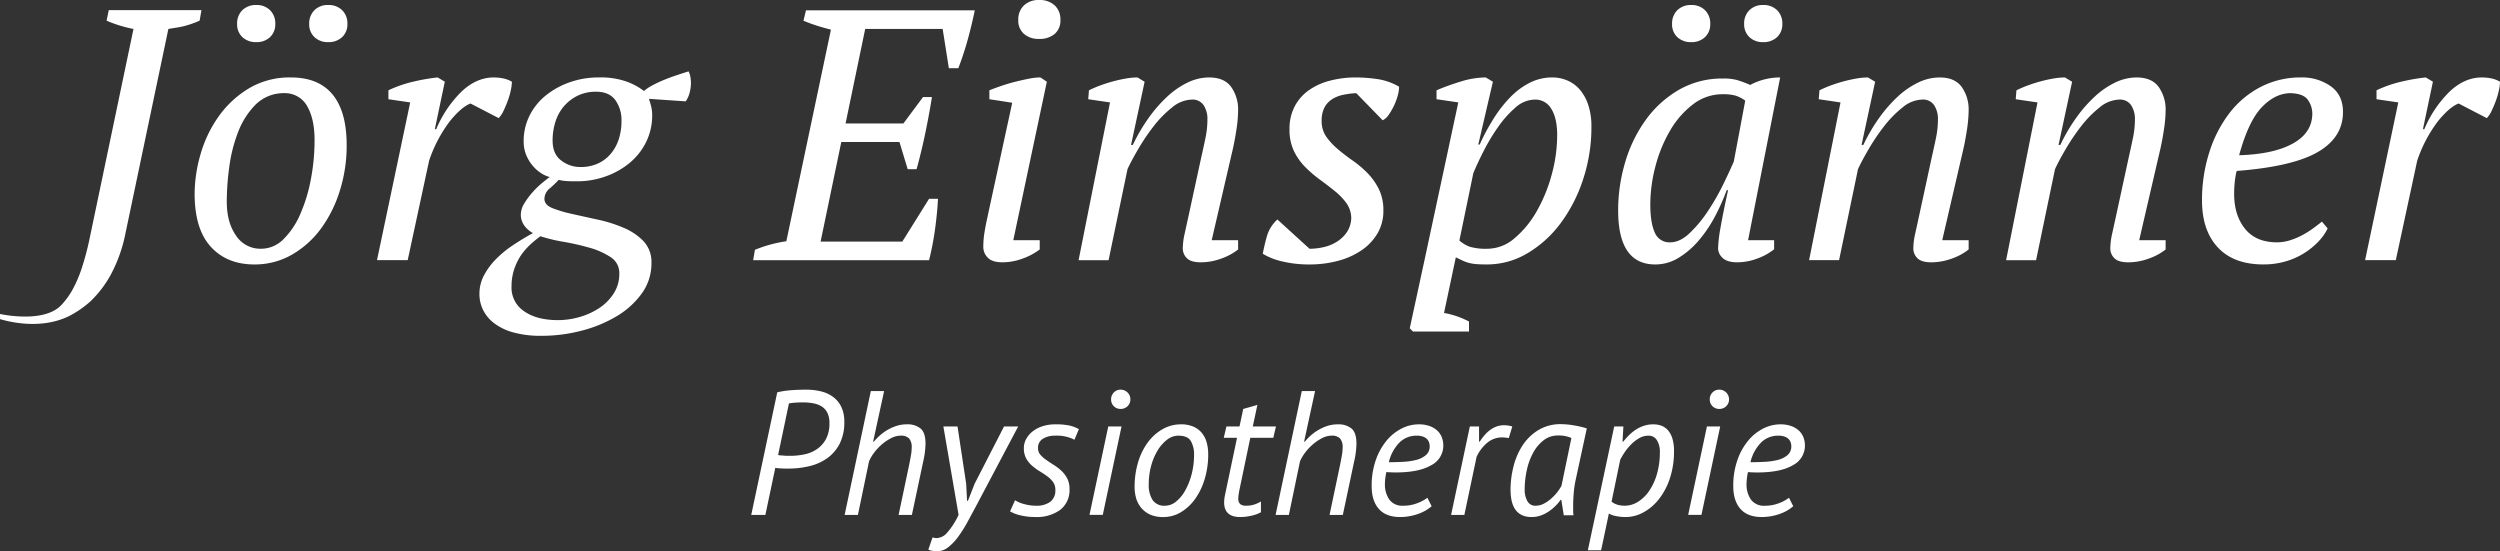 <svg xmlns="http://www.w3.org/2000/svg" xmlns:xlink="http://www.w3.org/1999/xlink" width="816.946" height="180.114" viewBox="0 0 816.946 180.114"><rect x="0" y="0" width="816.946" height="180.114" fill="#333333" stroke="none"/><defs><clipPath id="clip-path"><rect id="Rechteck_62" data-name="Rechteck 62" width="816.946" height="180.114" fill="none"></rect></clipPath></defs><g id="Gruppe_67" data-name="Gruppe 67" transform="translate(0 0)"><g id="Gruppe_66" data-name="Gruppe 66" transform="translate(0 0)" clip-path="url(#clip-path)"><path id="Pfad_355" data-name="Pfad 355" d="M16.6,62.116A46.921,46.921,0,0,1,18.52,49.23a40.477,40.477,0,0,1,5.861-12.3,32.953,32.953,0,0,1,9.864-9.213A25.975,25.975,0,0,1,48.059,24.1q9.056,0,13.641,5.6t4.581,16.564a49.145,49.145,0,0,1-2.206,14.752,41.874,41.874,0,0,1-6.148,12.419A30.888,30.888,0,0,1,48.407,82a24.267,24.267,0,0,1-12.3,3.206q-8.935,0-14.219-5.773T16.6,62.116M45.875,29.23a13.059,13.059,0,0,0-9.328,3.716,25.634,25.634,0,0,0-5.719,8.941,48.688,48.688,0,0,0-2.911,11.492A85.471,85.471,0,0,0,27.1,64.633q0,6.855,3.03,11.147a9.491,9.491,0,0,0,8.163,4.294A10.244,10.244,0,0,0,45.584,77a25.74,25.74,0,0,0,5.482-8.125,51.524,51.524,0,0,0,3.5-11.435,68.338,68.338,0,0,0,1.226-12.886q0-6.849-2.394-11.028a8.287,8.287,0,0,0-7.52-4.294M30.483,6.606A6.013,6.013,0,0,1,32.2,2.116,6.244,6.244,0,0,1,36.777.427,6.091,6.091,0,0,1,41.24,2.116a6.013,6.013,0,0,1,1.716,4.49,5.664,5.664,0,0,1-1.716,4.313,6.2,6.2,0,0,1-4.463,1.636A6.356,6.356,0,0,1,32.2,10.919a5.664,5.664,0,0,1-1.716-4.313m23.555,0a6.013,6.013,0,0,1,1.716-4.49A6.1,6.1,0,0,1,60.221.427,6.25,6.25,0,0,1,64.8,2.116a6.03,6.03,0,0,1,1.72,4.49,5.68,5.68,0,0,1-1.72,4.313,6.362,6.362,0,0,1-4.578,1.636,6.208,6.208,0,0,1-4.467-1.636,5.664,5.664,0,0,1-1.716-4.313" transform="translate(47.003 1.21)" fill="#fff"></path><path id="Pfad_356" data-name="Pfad 356" d="M62.717,15.122q-3.034,1.166-6.822,5.888a44.845,44.845,0,0,0-6.7,12.771l-7,32.534H32.16L43.008,14.769l-7.114-1.046V10.8a40.9,40.9,0,0,1,8.278-2.854,63.372,63.372,0,0,1,7.815-1.345l2.333,1.4L51.057,23.515h.464A37.282,37.282,0,0,1,59.8,11.21q4.9-4.6,10.5-4.6a16.025,16.025,0,0,1,3.034.295,9.133,9.133,0,0,1,2.911,1.107,14.121,14.121,0,0,1-.349,2.739,24.634,24.634,0,0,1-.988,3.44c-.433,1.168-.9,2.275-1.4,3.325A8.828,8.828,0,0,1,71.93,19.9Z" transform="translate(91.034 18.701)" fill="#fff"></path><path id="Pfad_357" data-name="Pfad 357" d="M79.967,8.069a25.377,25.377,0,0,1,9.155,1.4A20.792,20.792,0,0,1,94.661,12.5a14.5,14.5,0,0,1,2.8-1.866q1.741-.931,3.727-1.751t4.083-1.513c1.4-.467,2.724-.9,3.965-1.283a5.711,5.711,0,0,1,.582,1.751A10.714,10.714,0,0,1,110,10.4a12.67,12.67,0,0,1-.467,2.858,8.637,8.637,0,0,1-1.222,2.624l-12.013-.82c.23.7.467,1.5.7,2.394a11.782,11.782,0,0,1,.352,2.973,19.5,19.5,0,0,1-1.927,8.63,20.694,20.694,0,0,1-5.3,6.822,25.746,25.746,0,0,1-7.872,4.49,27.632,27.632,0,0,1-9.508,1.636q-1.982,0-3.2-.061a15.8,15.8,0,0,1-2.743-.406,33.7,33.7,0,0,1-2.858,2.735,4.558,4.558,0,0,0-1.808,3.444c0,1.325.858,2.333,2.567,3.034a41.809,41.809,0,0,0,6.47,1.923q3.907.873,8.454,1.866a45.87,45.87,0,0,1,8.454,2.681A19.535,19.535,0,0,1,94.543,61.6a9.87,9.87,0,0,1,2.567,7.11,16.687,16.687,0,0,1-3.091,9.86,27.1,27.1,0,0,1-8.163,7.462,43.087,43.087,0,0,1-11.542,4.781A51.777,51.777,0,0,1,61.193,92.5a33.538,33.538,0,0,1-9.213-1.107,18.277,18.277,0,0,1-6.3-3.034,12.293,12.293,0,0,1-3.616-4.371A11.792,11.792,0,0,1,40.9,78.86a12.914,12.914,0,0,1,1.459-6.068,22.582,22.582,0,0,1,3.9-5.305,34.616,34.616,0,0,1,5.6-4.6q3.149-2.1,6.531-3.965a8.108,8.108,0,0,1-2.858-2.509,6.029,6.029,0,0,1-1.107-3.555,7.109,7.109,0,0,1,1.165-3.674,24.041,24.041,0,0,1,2.743-3.674,27.853,27.853,0,0,1,3.149-3.034q1.569-1.281,2.39-1.866a9.643,9.643,0,0,1-2.858-1.283,12.487,12.487,0,0,1-2.743-2.448,13.063,13.063,0,0,1-2.1-3.5,11.628,11.628,0,0,1-.816-4.436,18.486,18.486,0,0,1,1.923-8.393,19.819,19.819,0,0,1,5.309-6.593A26.293,26.293,0,0,1,70.4,9.644a28.39,28.39,0,0,1,9.565-1.574m-13.411,79.3a25.3,25.3,0,0,0,7.171-1.042,23.292,23.292,0,0,0,6.413-2.957,16.142,16.142,0,0,0,4.666-4.758,11.765,11.765,0,0,0,1.808-6.439,6.121,6.121,0,0,0-2.858-5.394,24.552,24.552,0,0,0-6.937-3.08,81.487,81.487,0,0,0-8.454-1.923,52.193,52.193,0,0,1-7.523-1.812q-5.482,3.953-7.523,8.244a17.562,17.562,0,0,0-1.923,8.014,9.246,9.246,0,0,0,4.026,8.19q4.137,2.959,11.136,2.957M79.032,12.735a13.439,13.439,0,0,0-6,1.283,13.955,13.955,0,0,0-4.49,3.44,14.339,14.339,0,0,0-2.8,5.076,20.169,20.169,0,0,0-.931,6.179q0,4.43,2.858,6.531a10.154,10.154,0,0,0,6.121,2.1,13.57,13.57,0,0,0,6.006-1.226,12.107,12.107,0,0,0,4.2-3.325,13.992,13.992,0,0,0,2.505-4.781,19.013,19.013,0,0,0,.82-5.6,11.276,11.276,0,0,0-2.042-6.995q-2.046-2.683-6.24-2.681" transform="translate(115.768 17.237)" fill="#fff"></path><path id="Pfad_358" data-name="Pfad 358" d="M136.664.883q-.954,4.666-2.264,9.446t-3.1,9.446h-3.1L126.172,6.947H100.862l-6.413,30.9h18.893l6.413-8.627h2.919q-.937,5.832-2.16,11.722t-2.858,11.837h-2.915l-2.681-8.868H93.048L86.287,76.454h26.7l8.749-14h2.915q-.236,4.551-.935,9.738a95.025,95.025,0,0,1-1.98,10.324H64.249l.578-3.382a43.377,43.377,0,0,1,10.266-2.8L89.665,7.184Q87.333,6.6,85.122,5.9C83.644,5.43,82.165,4.89,80.69,4.265L81.506.883Z" transform="translate(181.867 2.501)" fill="#fff"></path><path id="Pfad_359" data-name="Pfad 359" d="M85.863,32.423V29.5q1.753-.7,3.969-1.456c1.479-.506,2.992-.954,4.551-1.341s3.026-.72,4.428-.992a19.852,19.852,0,0,1,3.735-.41l2.1,1.4L93.678,78.483h8.634v3.034a21.022,21.022,0,0,1-5.719,3.03,18.958,18.958,0,0,1-6.409,1.168c-2.26,0-3.869-.506-4.842-1.517a4.888,4.888,0,0,1-1.459-3.5,28.61,28.61,0,0,1,.352-4.547c.23-1.479.544-3.11.931-4.9l8.163-37.671Zm9.45-25.891a6.238,6.238,0,0,1,1.866-4.781A6.85,6.85,0,0,1,102.075,0a7.2,7.2,0,0,1,5.133,1.751,6.24,6.24,0,0,1,1.869,4.781,5.717,5.717,0,0,1-1.869,4.547,7.52,7.52,0,0,1-5.133,1.632,7.139,7.139,0,0,1-4.9-1.632,5.715,5.715,0,0,1-1.866-4.547" transform="translate(237.444 0.002)" fill="#fff"></path><path id="Pfad_360" data-name="Pfad 360" d="M132.011,33.077q.816-3.608,1.459-6.7a30.2,30.2,0,0,0,.64-6.125,8.135,8.135,0,0,0-1.222-4.543,4.332,4.332,0,0,0-3.907-1.866,10.448,10.448,0,0,0-6.416,2.563,35.338,35.338,0,0,0-6.064,6.183,68.073,68.073,0,0,0-5.072,7.523q-2.275,3.9-3.44,6.47l-6.183,29.737h-9.8L102.273,14.77l-7.114-1.05.234-2.915a38.609,38.609,0,0,1,3.67-1.578c1.364-.5,2.762-.95,4.2-1.337s2.835-.7,4.2-.931a22.03,22.03,0,0,1,3.789-.352l2.333,1.4-4.432,20.643h.586a56.992,56.992,0,0,1,5.072-8.692,44.985,44.985,0,0,1,6.064-6.995,27.415,27.415,0,0,1,6.7-4.666,16.207,16.207,0,0,1,7.114-1.689q4.9,0,7.171,3.088a12.717,12.717,0,0,1,2.275,7.757,44.488,44.488,0,0,1-.582,6.416q-.586,3.85-1.4,7.228l-6.646,28.688h8.63v3.034a19,19,0,0,1-5.658,3.03,19.461,19.461,0,0,1-6.47,1.165c-2.256,0-3.808-.467-4.666-1.4a4.411,4.411,0,0,1-1.283-3.034,22.33,22.33,0,0,1,.586-4.838q.58-2.626,1.165-5.305Z" transform="translate(260.452 18.704)" fill="#fff"></path><path id="Pfad_361" data-name="Pfad 361" d="M136.641,52.493a8.707,8.707,0,0,0-1.574-4.811,20.66,20.66,0,0,0-3.731-3.884q-2.27-1.856-4.838-3.72a40.609,40.609,0,0,1-4.842-4.141,19.546,19.546,0,0,1-3.731-5.248,16.154,16.154,0,0,1-1.459-7.171,15.693,15.693,0,0,1,1.636-7.347,14.983,14.983,0,0,1,4.49-5.252,20.879,20.879,0,0,1,6.88-3.2,33.052,33.052,0,0,1,8.807-1.111,50.378,50.378,0,0,1,6.819.525,19.357,19.357,0,0,1,7.175,2.509,11.4,11.4,0,0,1-.467,2.973,19.087,19.087,0,0,1-1.222,3.264,21.493,21.493,0,0,1-1.693,2.919,5.021,5.021,0,0,1-1.98,1.808l-8.63-8.864a26.18,26.18,0,0,0-4.459.582,10.551,10.551,0,0,0-3.6,1.505,7.254,7.254,0,0,0-2.4,2.724,9.293,9.293,0,0,0-.854,4.233,8.8,8.8,0,0,0,1.494,5.16A21.6,21.6,0,0,0,132.209,30q2.241,1.913,4.838,3.723a34.555,34.555,0,0,1,4.846,4.08,20.669,20.669,0,0,1,3.746,5.248,15.559,15.559,0,0,1,1.5,7.056,14.415,14.415,0,0,1-1.923,7.462,17.36,17.36,0,0,1-5.248,5.539,24.738,24.738,0,0,1-7.7,3.44A35.8,35.8,0,0,1,123,67.717a37.438,37.438,0,0,1-8.922-.992,21.021,21.021,0,0,1-6.355-2.505q.586-3.034,1.4-5.892a11.884,11.884,0,0,1,3.383-5.305L123,62.583a20.488,20.488,0,0,0,4.842-.578,13.535,13.535,0,0,0,4.313-1.854,10.944,10.944,0,0,0,3.149-3.13,8.8,8.8,0,0,0,1.341-4.528" transform="translate(304.919 18.701)" fill="#fff"></path><path id="Pfad_362" data-name="Pfad 362" d="M131.458,83.575a27.175,27.175,0,0,1,8.163,2.8v3.26H121.314l-1.053-1.05,5.018-23.206,10.845-50.615-7.114-1.046V10.8a80.256,80.256,0,0,1,8.106-2.915A27.75,27.75,0,0,1,145.1,6.606l2.333,1.4-4.781,20.525h.467a68.986,68.986,0,0,1,4.635-8.63,41.9,41.9,0,0,1,5.463-6.941A23.809,23.809,0,0,1,159.552,8.3a16.153,16.153,0,0,1,7.278-1.693,12.594,12.594,0,0,1,4.93.992,11.135,11.135,0,0,1,4.106,3.034,14.654,14.654,0,0,1,2.758,5.072,22.347,22.347,0,0,1,1,6.995,54.335,54.335,0,0,1-2.7,17.146A49.673,49.673,0,0,1,169.6,54.187a37,37,0,0,1-10.845,9.852,25.769,25.769,0,0,1-13.361,3.674q-2,0-3.4-.115a13.59,13.59,0,0,1-2.459-.406,12.716,12.716,0,0,1-2.053-.762c-.667-.31-1.391-.655-2.168-1.046ZM161.2,13.838a9.679,9.679,0,0,0-6.413,2.62,34.532,34.532,0,0,0-5.654,6.336,63.453,63.453,0,0,0-4.727,7.857q-2.1,4.126-3.383,7.267l-4.547,21.988a10.879,10.879,0,0,0,3.44,2.038,18.86,18.86,0,0,0,5.773.64,13.568,13.568,0,0,0,8.807-3.432,32,32,0,0,0,7.228-8.784,50.6,50.6,0,0,0,4.9-11.925,48.866,48.866,0,0,0,1.808-12.971q0-5.585-1.923-8.611a6,6,0,0,0-5.309-3.022" transform="translate(340.418 18.701)" fill="#fff"></path><path id="Pfad_363" data-name="Pfad 363" d="M173.493,60.951a68,68,0,0,1-3.789,8.512,42.7,42.7,0,0,1-5.252,7.811,27.35,27.35,0,0,1-6.585,5.715,14.506,14.506,0,0,1-7.7,2.218q-12.13,0-12.132-17.61a54.931,54.931,0,0,1,2.333-15.916,45.26,45.26,0,0,1,6.765-13.821,34.842,34.842,0,0,1,10.787-9.738,28.271,28.271,0,0,1,14.4-3.674,16.682,16.682,0,0,1,4.666.525,40.394,40.394,0,0,1,4.2,1.574,20.742,20.742,0,0,1,9.791-2.452L180.491,77.274H189v2.965a19.173,19.173,0,0,1-5.6,3.08,18.753,18.753,0,0,1-6.412,1.188q-3.384,0-4.842-1.459a4.33,4.33,0,0,1-1.46-3.091,47.209,47.209,0,0,1,.816-6.876q.822-4.781,2.452-12.128ZM155.067,77.975q3.149,0,6.3-2.976a41.546,41.546,0,0,0,5.949-7.156,75.068,75.068,0,0,0,5.014-8.722q2.212-4.539,3.5-7.562l3.731-19.885a11.189,11.189,0,0,0-3.145-1.628,14.947,14.947,0,0,0-4.2-.467,15.737,15.737,0,0,0-9.738,3.317,29.169,29.169,0,0,0-7.462,8.55,45.711,45.711,0,0,0-4.781,11.634,49.087,49.087,0,0,0-1.693,12.565q0,5.93,1.459,9.132a5.137,5.137,0,0,0,5.072,3.2m.586-71.369a6.013,6.013,0,0,1,1.716-4.49A6.238,6.238,0,0,1,161.947.427a6.091,6.091,0,0,1,4.463,1.689,6.013,6.013,0,0,1,1.716,4.49,5.664,5.664,0,0,1-1.716,4.313,6.2,6.2,0,0,1-4.463,1.636,6.35,6.35,0,0,1-4.578-1.636,5.664,5.664,0,0,1-1.716-4.313m23.555,0a6.013,6.013,0,0,1,1.716-4.49A6.1,6.1,0,0,1,185.391.427a6.25,6.25,0,0,1,4.578,1.689,6.028,6.028,0,0,1,1.716,4.49,5.678,5.678,0,0,1-1.716,4.313,6.362,6.362,0,0,1-4.578,1.636,6.208,6.208,0,0,1-4.467-1.636,5.664,5.664,0,0,1-1.716-4.313" transform="translate(390.744 1.21)" fill="#fff"></path><path id="Pfad_364" data-name="Pfad 364" d="M194.328,33.077q.816-3.608,1.459-6.7a30.2,30.2,0,0,0,.64-6.125A8.135,8.135,0,0,0,195.2,15.7a4.332,4.332,0,0,0-3.907-1.866,10.448,10.448,0,0,0-6.416,2.563,35.337,35.337,0,0,0-6.064,6.183,68.073,68.073,0,0,0-5.072,7.523q-2.275,3.9-3.44,6.47l-6.183,29.737h-9.795L164.59,14.77l-7.114-1.05.234-2.915a38.6,38.6,0,0,1,3.67-1.578c1.364-.5,2.762-.95,4.2-1.337s2.835-.7,4.2-.931a22.03,22.03,0,0,1,3.789-.352l2.333,1.4L171.47,28.649h.586a56.989,56.989,0,0,1,5.072-8.692,44.982,44.982,0,0,1,6.064-6.995A27.415,27.415,0,0,1,189.9,8.3a16.206,16.206,0,0,1,7.114-1.689q4.9,0,7.171,3.088a12.717,12.717,0,0,1,2.275,7.757,44.488,44.488,0,0,1-.582,6.416q-.586,3.85-1.4,7.228l-6.646,28.688h8.63v3.034a19,19,0,0,1-5.658,3.03,19.461,19.461,0,0,1-6.47,1.165c-2.256,0-3.808-.467-4.666-1.4a4.41,4.41,0,0,1-1.283-3.034,22.334,22.334,0,0,1,.586-4.838q.58-2.626,1.165-5.305Z" transform="translate(436.85 18.704)" fill="#fff"></path><path id="Pfad_365" data-name="Pfad 365" d="M211.132,33.077q.81-3.608,1.456-6.7a29.936,29.936,0,0,0,.644-6.125,8.166,8.166,0,0,0-1.222-4.543,4.332,4.332,0,0,0-3.907-1.866,10.457,10.457,0,0,0-6.42,2.563,35.455,35.455,0,0,0-6.06,6.183,68.065,68.065,0,0,0-5.072,7.523q-2.275,3.9-3.44,6.47l-6.183,29.737h-9.795L181.394,14.77l-7.114-1.05.23-2.915a38.688,38.688,0,0,1,3.674-1.578c1.364-.5,2.758-.95,4.2-1.337s2.835-.7,4.195-.931a22.1,22.1,0,0,1,3.789-.352l2.337,1.4-4.432,20.643h.586a56.977,56.977,0,0,1,5.068-8.692A45,45,0,0,1,200,12.962,27.272,27.272,0,0,1,206.7,8.3a16.19,16.19,0,0,1,7.11-1.689q4.9,0,7.175,3.088a12.742,12.742,0,0,1,2.275,7.757,44.029,44.029,0,0,1-.586,6.416q-.58,3.85-1.4,7.228l-6.646,28.688h8.634v3.034a19.069,19.069,0,0,1-5.662,3.03,19.439,19.439,0,0,1-6.466,1.165c-2.26,0-3.812-.467-4.67-1.4a4.423,4.423,0,0,1-1.279-3.034,22.334,22.334,0,0,1,.586-4.838q.58-2.626,1.165-5.305Z" transform="translate(484.417 18.704)" fill="#fff"></path><path id="Pfad_366" data-name="Pfad 366" d="M228.9,55.937a16.7,16.7,0,0,1-3.03,4.313,24.03,24.03,0,0,1-4.67,3.789,23.715,23.715,0,0,1-6.06,2.685,25.8,25.8,0,0,1-7.232.988q-9.682,0-14.867-5.539t-5.194-15.334a51.336,51.336,0,0,1,2.337-15.625,41.456,41.456,0,0,1,6.531-12.829,30.629,30.629,0,0,1,10.2-8.63,28.362,28.362,0,0,1,13.35-3.149,16.19,16.19,0,0,1,9.626,2.858q4.022,2.856,4.022,8.454,0,8.286-8.224,13.059t-26.524,6.187a27.5,27.5,0,0,0-.644,3.846c-.119,1.245-.176,2.448-.176,3.616q0,7,3.551,11.427,3.568,4.436,10.442,4.432a14.064,14.064,0,0,0,4.375-.7,23.362,23.362,0,0,0,4.08-1.747,30.5,30.5,0,0,0,3.5-2.218c1.05-.774,1.958-1.475,2.739-2.1Zm-12.243-44.2q-5.016.115-9.335,4.67T199.972,32.03q11.32-.345,17.61-3.861t6.305-9.745a7.672,7.672,0,0,0-1.46-4.5q-1.46-2.074-5.773-2.187" transform="translate(531.723 18.701)" fill="#fff"></path><path id="Pfad_367" data-name="Pfad 367" d="M232.314,15.122q-3.034,1.166-6.822,5.888a44.847,44.847,0,0,0-6.7,12.771l-7,32.534H201.757l10.848-51.545-7.114-1.046V10.8a40.9,40.9,0,0,1,8.278-2.854,63.369,63.369,0,0,1,7.815-1.345l2.333,1.4-3.264,15.507h.464a37.282,37.282,0,0,1,8.282-12.3q4.9-4.6,10.5-4.6a16.025,16.025,0,0,1,3.034.295,9.133,9.133,0,0,1,2.911,1.107,14.123,14.123,0,0,1-.349,2.739,24.634,24.634,0,0,1-.988,3.44c-.433,1.168-.9,2.275-1.4,3.325a8.829,8.829,0,0,1-1.574,2.39Z" transform="translate(571.106 18.701)" fill="#fff"></path><path id="Pfad_368" data-name="Pfad 368" d="M72.585,34.106a29.178,29.178,0,0,1,4.624-.693q2.431-.172,4.8-.172a20.216,20.216,0,0,1,4.942.575,10.9,10.9,0,0,1,3.961,1.854,8.759,8.759,0,0,1,2.632,3.264,10.969,10.969,0,0,1,.954,4.773,15.356,15.356,0,0,1-1.59,7.34,13.227,13.227,0,0,1-4.164,4.712,16.947,16.947,0,0,1-5.811,2.513,28.746,28.746,0,0,1-6.531.755h-.9c-.406,0-.839-.008-1.3-.031s-.912-.046-1.333-.088a8.663,8.663,0,0,1-.923-.115l-3.241,15.38H64.085ZM81.024,37.4c-.885,0-1.743.031-2.574.084a15.681,15.681,0,0,0-2.049.264l-3.528,16.82a2.046,2.046,0,0,0,.781.149c.368.015.751.046,1.157.084s.8.057,1.188.057h.862a21.685,21.685,0,0,0,4.8-.521,10.954,10.954,0,0,0,4.076-1.793,9.442,9.442,0,0,0,2.835-3.294,10.856,10.856,0,0,0,1.069-5.087,7.318,7.318,0,0,0-.7-3.409A5.108,5.108,0,0,0,87.065,38.7a7.978,7.978,0,0,0-2.747-1.011,17.809,17.809,0,0,0-3.294-.291" transform="translate(181.403 94.093)" fill="#fff"></path><path id="Pfad_369" data-name="Pfad 369" d="M89.689,73.828l3.467-16.476c.234-1.157.425-2.187.582-3.091a14.554,14.554,0,0,0,.222-2.4,4.312,4.312,0,0,0-.858-3.034,3.647,3.647,0,0,0-2.72-.9,6.872,6.872,0,0,0-3.068.778,15.407,15.407,0,0,0-3,2,16.315,16.315,0,0,0-2.574,2.72,13.823,13.823,0,0,0-1.712,2.888L76.389,73.828H72.053l8.558-40.467h4.34L81.358,49.894H81.6a17.97,17.97,0,0,1,1.82-1.908,16.028,16.028,0,0,1,2.455-1.823,15.729,15.729,0,0,1,3.007-1.387,10.988,10.988,0,0,1,3.528-.548,6.725,6.725,0,0,1,4.451,1.36c1.076.9,1.62,2.551,1.62,4.942a27.957,27.957,0,0,1-.751,5.838l-3.7,17.46Z" transform="translate(203.958 94.435)" fill="#fff"></path><path id="Pfad_370" data-name="Pfad 370" d="M91.561,55.111l.287,5.551h.291l2.2-5.608,9.592-18.674h4.627L94.913,62.163Q93.408,65,91.94,67.683a42.622,42.622,0,0,1-3.038,4.8,16.764,16.764,0,0,1-3.237,3.382A5.663,5.663,0,0,1,82.2,77.137a10.993,10.993,0,0,1-1.708-.115,4.566,4.566,0,0,1-1.3-.406l1.387-3.988a4.036,4.036,0,0,0,1.387.23,4.783,4.783,0,0,0,3.352-1.731,25.187,25.187,0,0,0,3.762-5.842L84.107,36.379H88.73Z" transform="translate(224.166 102.978)" fill="#fff"></path><path id="Pfad_371" data-name="Pfad 371" d="M100.967,57.615a4.281,4.281,0,0,0-.751-2.555,8.348,8.348,0,0,0-1.908-1.889c-.774-.567-1.6-1.111-2.49-1.651A17.942,17.942,0,0,1,93.336,49.7a8.521,8.521,0,0,1-1.908-2.364,6.846,6.846,0,0,1-.755-3.371,6.161,6.161,0,0,1,.781-3.022,8.126,8.126,0,0,1,2.138-2.475A10.371,10.371,0,0,1,96.833,36.8a13.344,13.344,0,0,1,4.072-.6,21.206,21.206,0,0,1,4.742.406,11.69,11.69,0,0,1,3.007,1.153l-1.444,3.471a12.648,12.648,0,0,0-6.305-1.329,7.344,7.344,0,0,0-4.015,1.011A3.4,3.4,0,0,0,95.3,44a3.18,3.18,0,0,0,.751,2.111,9.744,9.744,0,0,0,1.908,1.7c.77.54,1.6,1.092,2.482,1.647a17.5,17.5,0,0,1,2.49,1.908,9.239,9.239,0,0,1,1.908,2.513,7.305,7.305,0,0,1,.751,3.413,8.141,8.141,0,0,1-3.034,6.853,12.968,12.968,0,0,1-8.125,2.337,20.589,20.589,0,0,1-4.769-.517,12.209,12.209,0,0,1-3.5-1.329L87.785,61a10.814,10.814,0,0,0,3.034,1.272,14.5,14.5,0,0,0,3.9.521,7.508,7.508,0,0,0,4.539-1.253,4.535,4.535,0,0,0,1.7-3.923" transform="translate(243.904 102.466)" fill="#fff"></path><path id="Pfad_372" data-name="Pfad 372" d="M99.073,45.264h4.336l-6.129,28.9H92.94ZM100,36.419a3.137,3.137,0,0,1,.893-2.256,2.98,2.98,0,0,1,2.226-.923,3.152,3.152,0,0,1,3.179,3.179,2.974,2.974,0,0,1-.923,2.226,3.144,3.144,0,0,1-2.256.893A3.05,3.05,0,0,1,100,36.419" transform="translate(263.082 94.093)" fill="#fff"></path><path id="Pfad_373" data-name="Pfad 373" d="M96.789,56.776a27.771,27.771,0,0,1,1.188-8.351,20.747,20.747,0,0,1,3.264-6.5,15.339,15.339,0,0,1,4.827-4.225,12.043,12.043,0,0,1,5.869-1.5,9.886,9.886,0,0,1,4.133.781,7.353,7.353,0,0,1,2.773,2.137,8.459,8.459,0,0,1,1.532,3.126,14.466,14.466,0,0,1,.464,3.67,27.906,27.906,0,0,1-1.13,8.09,21.858,21.858,0,0,1-3.118,6.535,15.718,15.718,0,0,1-4.654,4.363,11.059,11.059,0,0,1-5.784,1.59,10.129,10.129,0,0,1-4.363-.839A8.146,8.146,0,0,1,98.9,63.426a8.535,8.535,0,0,1-1.62-3.122,12.778,12.778,0,0,1-.49-3.528m4.624-1.038a9.063,9.063,0,0,0,1.272,5.233,4.59,4.59,0,0,0,4.049,1.82,5.7,5.7,0,0,0,3.612-1.36,12.317,12.317,0,0,0,3-3.67,22.115,22.115,0,0,0,2.084-5.29,24.353,24.353,0,0,0,.778-6.213,8.662,8.662,0,0,0-1.069-4.65Q114.073,39.9,111.07,39.9a6.017,6.017,0,0,0-3.647,1.3,12.61,12.61,0,0,0-3.091,3.5,19.134,19.134,0,0,0-2.138,5.06,22.642,22.642,0,0,0-.781,5.983" transform="translate(273.977 102.466)" fill="#fff"></path><path id="Pfad_374" data-name="Pfad 374" d="M105.264,41.59h4.279l1.214-5.723,4.627-1.329-1.505,7.052h7.573l-.866,3.7H113.07l-3.643,17.456c-.08.467-.146.889-.2,1.272a7.154,7.154,0,0,0-.084,1.042,2.341,2.341,0,0,0,.636,1.908,2.945,2.945,0,0,0,1.908.521,9.035,9.035,0,0,0,2.544-.345,10.1,10.1,0,0,0,2.31-1.046v3.528a11.514,11.514,0,0,1-3.122,1.13,16.539,16.539,0,0,1-3.639.433q-5.263,0-5.263-4.8a12.564,12.564,0,0,1,.291-2.429l3.926-18.674h-4.336Z" transform="translate(295.504 97.767)" fill="#fff"></path><path id="Pfad_375" data-name="Pfad 375" d="M126.451,73.828l3.467-16.476c.234-1.157.425-2.187.582-3.091a14.6,14.6,0,0,0,.226-2.4,4.312,4.312,0,0,0-.862-3.034,3.647,3.647,0,0,0-2.72-.9,6.844,6.844,0,0,0-3.065.778,15.318,15.318,0,0,0-3,2,16.315,16.315,0,0,0-2.574,2.72,13.8,13.8,0,0,0-1.708,2.888l-3.643,17.518h-4.336l8.562-40.467h4.336l-3.589,16.533h.234a18.362,18.362,0,0,1,1.82-1.908,15.88,15.88,0,0,1,2.459-1.823,15.587,15.587,0,0,1,3-1.387,10.987,10.987,0,0,1,3.528-.548,6.718,6.718,0,0,1,4.451,1.36c1.076.9,1.62,2.551,1.62,4.942a27.7,27.7,0,0,1-.751,5.838l-3.7,17.46Z" transform="translate(308.018 94.435)" fill="#fff"></path><path id="Pfad_376" data-name="Pfad 376" d="M136.609,62.963a13.812,13.812,0,0,1-4.769,2.632,17.7,17.7,0,0,1-5.52.893q-4.631,0-6.968-2.655t-2.341-7.4a25.3,25.3,0,0,1,1.329-8.493,20.49,20.49,0,0,1,3.5-6.363,15.434,15.434,0,0,1,4.915-3.988,12.331,12.331,0,0,1,5.635-1.387,10.194,10.194,0,0,1,3.612.578,7.2,7.2,0,0,1,2.517,1.532A5.894,5.894,0,0,1,139.96,40.5a7.549,7.549,0,0,1,.464,2.632,7.171,7.171,0,0,1-3.992,6.443q-3.988,2.344-11.618,2.344c-.464,0-.946-.008-1.444-.031s-1.019-.046-1.563-.088c-.153.735-.268,1.425-.345,2.08a15.256,15.256,0,0,0-.115,1.735,8.594,8.594,0,0,0,1.444,5.175,5.186,5.186,0,0,0,4.513,2,12.494,12.494,0,0,0,4.65-.839,12.951,12.951,0,0,0,3.268-1.762ZM131.694,39.9a7.85,7.85,0,0,0-5.52,2.164,13.659,13.659,0,0,0-3.555,6.508q2.2,0,4.566-.119a22,22,0,0,0,4.306-.605,7.943,7.943,0,0,0,3.21-1.563,3.68,3.68,0,0,0,1.272-2.976,3.769,3.769,0,0,0-.2-1.184,3.02,3.02,0,0,0-.663-1.1,3.476,3.476,0,0,0-1.3-.808,5.945,5.945,0,0,0-2.111-.318" transform="translate(331.219 102.466)" fill="#fff"></path><path id="Pfad_377" data-name="Pfad 377" d="M142.634,40.494a8.756,8.756,0,0,0-1.069-.172,8.906,8.906,0,0,0-1.011-.061,7.523,7.523,0,0,0-5.087,1.854,13.027,13.027,0,0,0-3.352,4.509l-3.992,18.962h-4.336l6.129-28.906h3.007v4.972h.23a17.481,17.481,0,0,1,1.505-2.053,11.428,11.428,0,0,1,1.793-1.7,8.161,8.161,0,0,1,2.138-1.184,7.149,7.149,0,0,1,2.544-.437,9.547,9.547,0,0,1,2.658.406Z" transform="translate(350.399 102.678)" fill="#fff"></path><path id="Pfad_378" data-name="Pfad 378" d="M150.133,54.451a32.307,32.307,0,0,0-.632,4.336c-.115,1.463-.176,2.835-.176,4.106v1.643a7.983,7.983,0,0,0,.115,1.417H146.26l-.808-5.03h-.23a15.591,15.591,0,0,1-1.7,2,14.825,14.825,0,0,1-2.226,1.82,11.48,11.48,0,0,1-2.6,1.3,8.737,8.737,0,0,1-2.953.49q-6.878,0-6.88-8.96a30.908,30.908,0,0,1,.954-7.516,22.5,22.5,0,0,1,2.942-6.88,16.4,16.4,0,0,1,5.133-5.026,14,14,0,0,1,7.585-1.969,25.338,25.338,0,0,1,3.953.379,30.883,30.883,0,0,1,4.352,1.007ZM137.07,62.833a5.694,5.694,0,0,0,2.658-.663,12.273,12.273,0,0,0,2.4-1.651,14.325,14.325,0,0,0,2-2.107,15.438,15.438,0,0,0,1.387-2.111L148.75,40.7a10.353,10.353,0,0,0-4.4-.812,7.459,7.459,0,0,0-4.681,1.559,12.99,12.99,0,0,0-3.409,4.076,21,21,0,0,0-2.084,5.7,29.959,29.959,0,0,0-.693,6.359,7.466,7.466,0,0,0,.87,3.731,2.9,2.9,0,0,0,2.716,1.528" transform="translate(364.75 102.423)" fill="#fff"></path><path id="Pfad_379" data-name="Pfad 379" d="M144.065,36.891h3l-.287,4.972h.23a22.841,22.841,0,0,1,1.823-2.053,14.418,14.418,0,0,1,2.222-1.82,11.5,11.5,0,0,1,2.659-1.3,9.728,9.728,0,0,1,3.13-.49,7.719,7.719,0,0,1,2.6.429,5.47,5.47,0,0,1,2.138,1.448,7.339,7.339,0,0,1,1.475,2.689,13.273,13.273,0,0,1,.548,4.106,27.857,27.857,0,0,1-1.387,9.105,22.026,22.026,0,0,1-3.643,6.792,16.234,16.234,0,0,1-5.06,4.248,11.94,11.94,0,0,1-5.574,1.471,15.109,15.109,0,0,1-3.559-.372,6.012,6.012,0,0,1-2.053-.781l-2.544,12.024h-4.333ZM155.224,39.9a5.9,5.9,0,0,0-2.976.808,12.356,12.356,0,0,0-2.6,1.992,17.323,17.323,0,0,0-2.115,2.547,22.751,22.751,0,0,0-1.5,2.513l-2.835,13.7a5.832,5.832,0,0,0,2.026,1.038,8.3,8.3,0,0,0,2.252.291,8.189,8.189,0,0,0,4.309-1.245,12.331,12.331,0,0,0,3.674-3.551,19.134,19.134,0,0,0,2.567-5.554,25.511,25.511,0,0,0,.958-7.225,6.992,6.992,0,0,0-.958-3.815,3.11,3.11,0,0,0-2.8-1.5" transform="translate(383.424 102.466)" fill="#fff"></path><path id="Pfad_380" data-name="Pfad 380" d="M150.14,45.264h4.336l-6.129,28.9h-4.336Zm.923-8.845a3.137,3.137,0,0,1,.893-2.256,2.98,2.98,0,0,1,2.226-.923,3.159,3.159,0,0,1,3.183,3.179,2.977,2.977,0,0,1-.927,2.226,3.131,3.131,0,0,1-2.256.893,3.05,3.05,0,0,1-3.118-3.118" transform="translate(407.646 94.093)" fill="#fff"></path><path id="Pfad_381" data-name="Pfad 381" d="M167.457,62.963a13.813,13.813,0,0,1-4.769,2.632,17.7,17.7,0,0,1-5.52.893q-4.631,0-6.968-2.655t-2.341-7.4a25.3,25.3,0,0,1,1.329-8.493,20.491,20.491,0,0,1,3.5-6.363,15.435,15.435,0,0,1,4.915-3.988,12.331,12.331,0,0,1,5.635-1.387,10.194,10.194,0,0,1,3.612.578,7.2,7.2,0,0,1,2.517,1.532,5.894,5.894,0,0,1,1.444,2.195,7.551,7.551,0,0,1,.463,2.632,7.171,7.171,0,0,1-3.992,6.443q-3.988,2.344-11.618,2.344c-.464,0-.946-.008-1.444-.031s-1.019-.046-1.563-.088c-.153.735-.268,1.425-.345,2.08a15.256,15.256,0,0,0-.115,1.735,8.594,8.594,0,0,0,1.444,5.175,5.186,5.186,0,0,0,4.513,2,12.493,12.493,0,0,0,4.65-.839,12.952,12.952,0,0,0,3.268-1.762ZM162.542,39.9a7.85,7.85,0,0,0-5.52,2.164,13.659,13.659,0,0,0-3.555,6.508q2.195,0,4.566-.119a22,22,0,0,0,4.306-.605,7.943,7.943,0,0,0,3.21-1.563,3.68,3.68,0,0,0,1.272-2.976,3.769,3.769,0,0,0-.2-1.184,3.02,3.02,0,0,0-.663-1.1,3.476,3.476,0,0,0-1.3-.808,5.945,5.945,0,0,0-2.111-.318" transform="translate(418.539 102.466)" fill="#fff"></path><path id="Pfad_382" data-name="Pfad 382" d="M35.545.864H65.826l-.594,3.444a32.274,32.274,0,0,1-5.106,1.781c-1.823.475-3.524.617-5.106.931L41.007,73.777A48.518,48.518,0,0,1,36.2,87.314a35.815,35.815,0,0,1-6.531,8.607,32.989,32.989,0,0,1-7.006,4.873C13.246,105.468,2.6,102.6.019,101.836c0-.563-.011-1.122-.019-1.685,1.019.222,14.308,2.973,19.931-2.8a25.241,25.241,0,0,0,3.62-4.869,41.628,41.628,0,0,0,3.088-7.068A90.255,90.255,0,0,0,29.37,75.083L43.62,7.02a42.649,42.649,0,0,1-8.791-2.712Z" transform="translate(0 2.447)" fill="#fff"></path></g></g></svg>